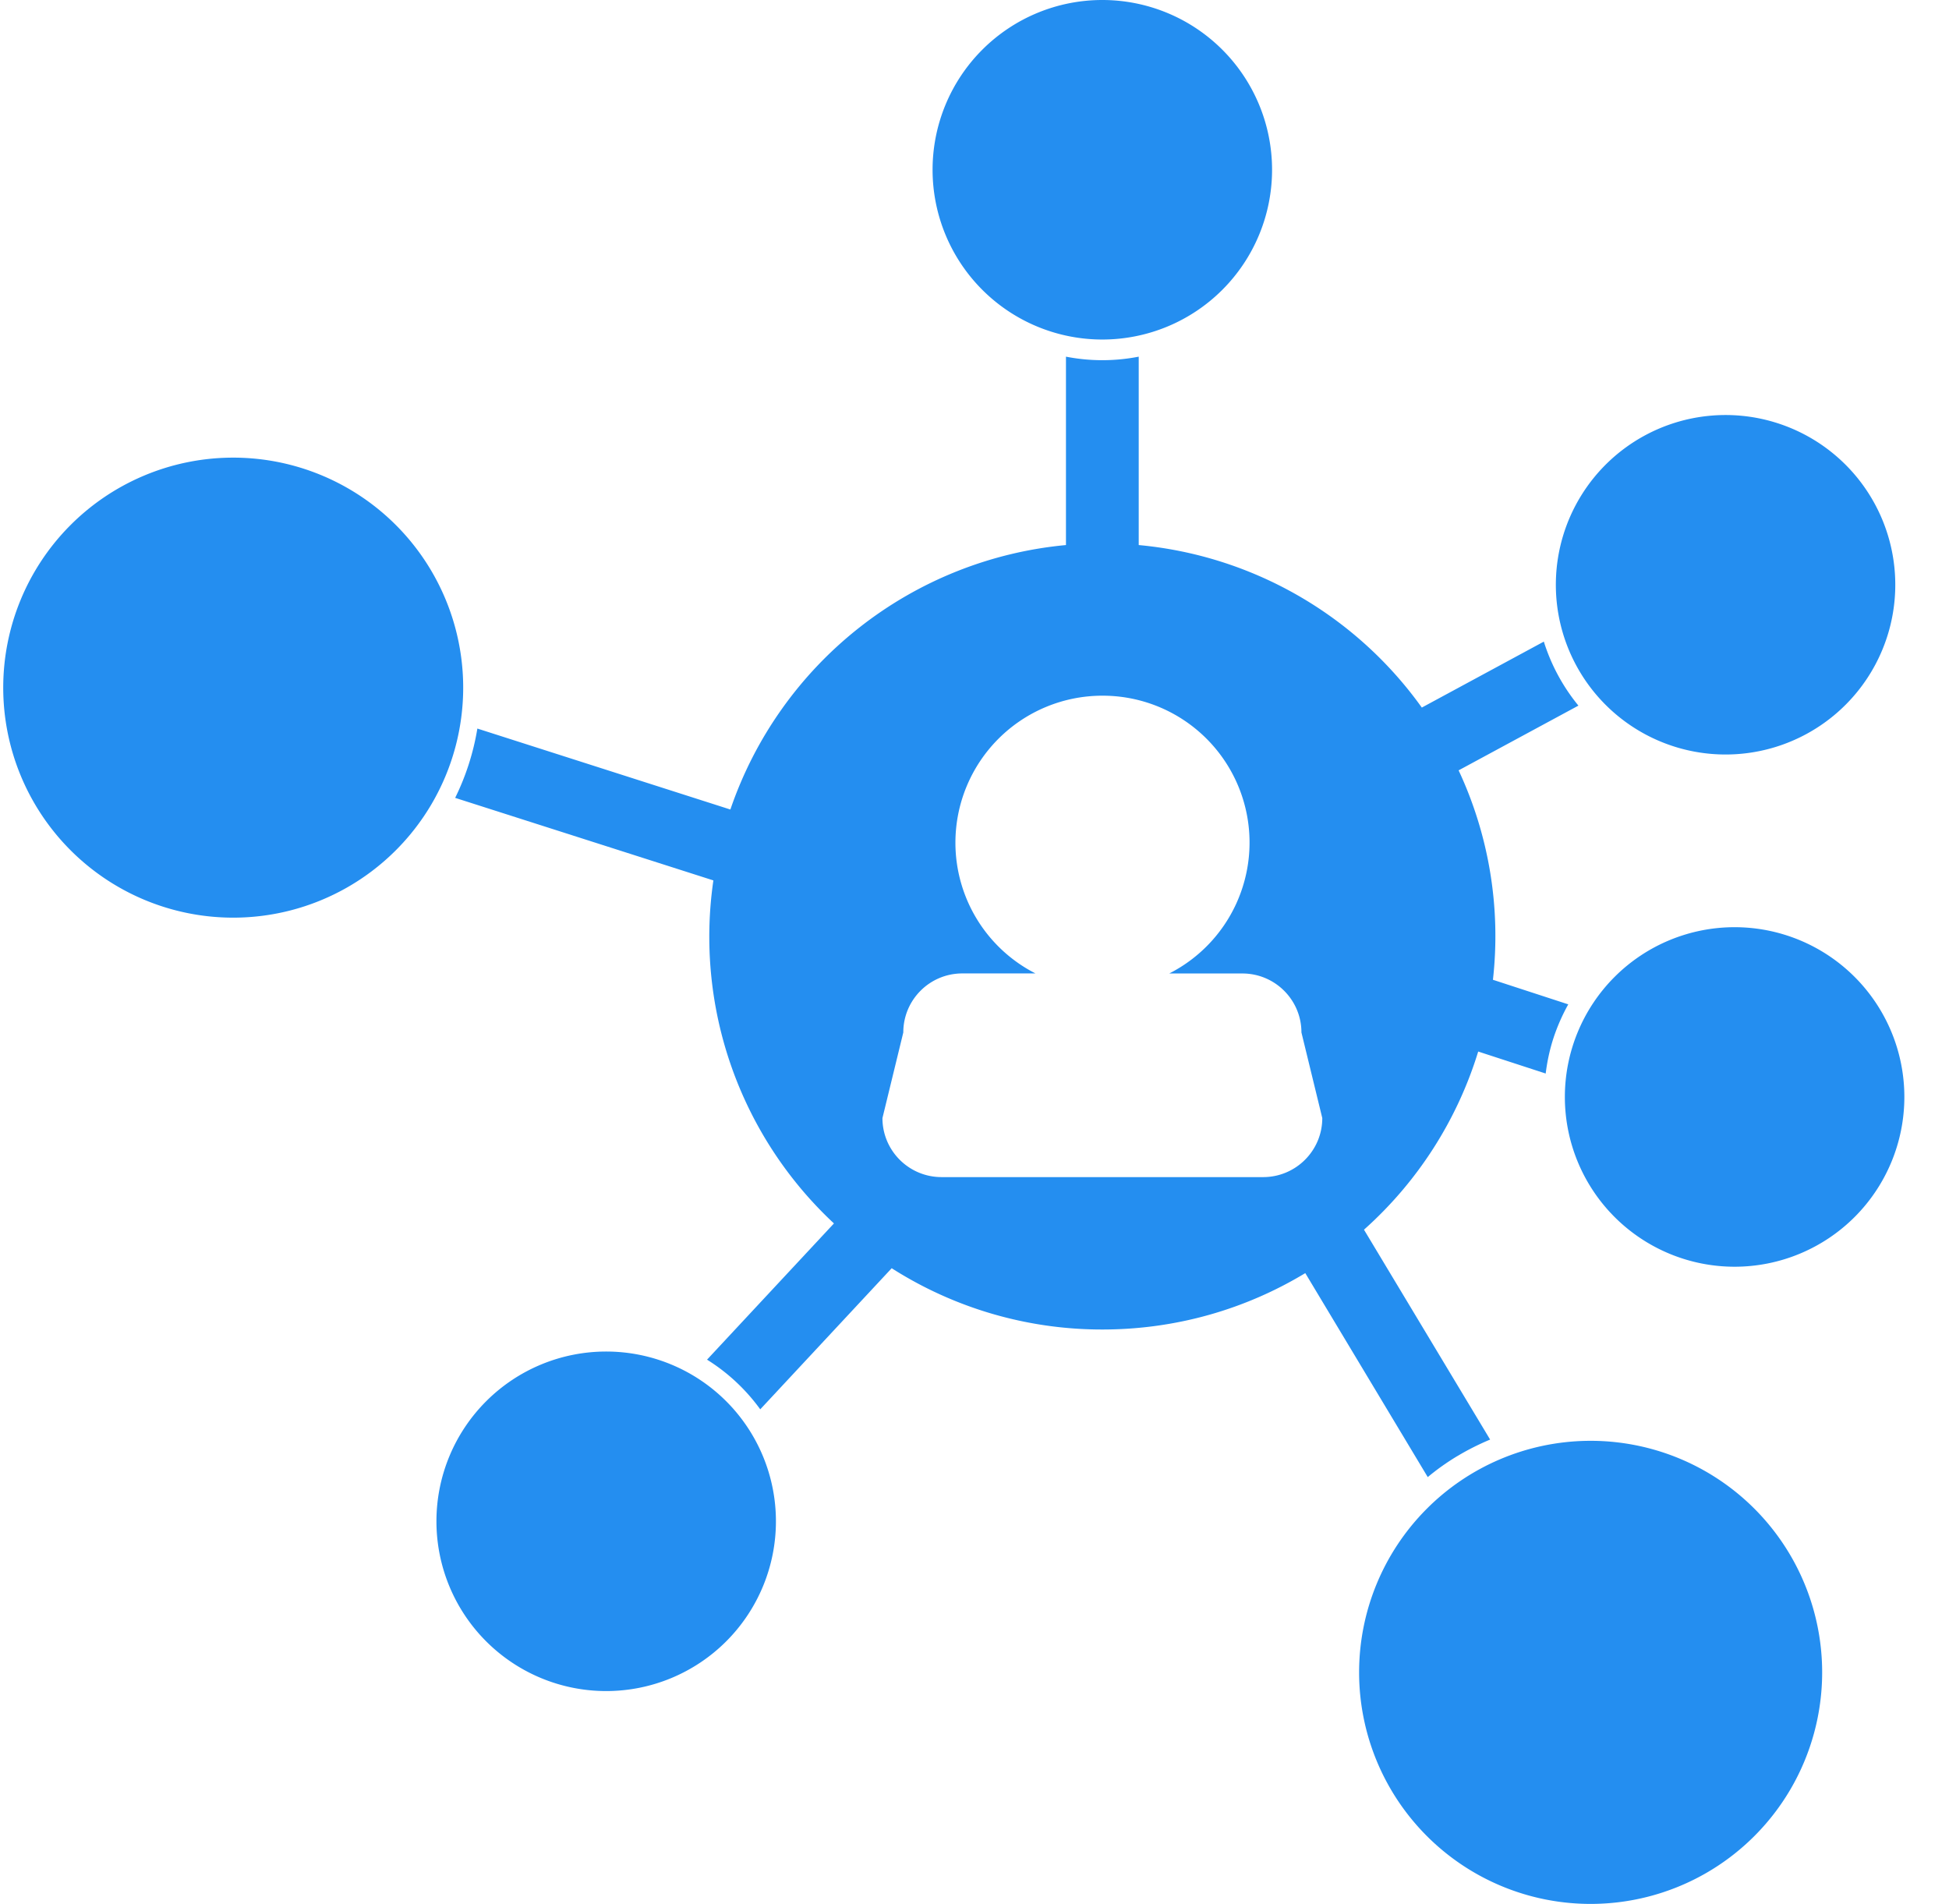 <svg width="43" height="42" fill="none" xmlns="http://www.w3.org/2000/svg"><path d="M32.156 32.12c.231-.139.472-.259.72-.363l-2.783-4.63a8.677 8.677 0 002.52-3.93l1.489.485c.032-.263.088-.526.173-.787a4.3 4.3 0 01.325-.739l-1.662-.542a8.64 8.64 0 00-.757-4.62l2.643-1.428a4.222 4.222 0 01-.763-1.412l-2.692 1.455a8.66 8.66 0 00-6.246-3.585V7.868a4.177 4.177 0 01-1.605 0v4.156a8.675 8.675 0 00-7.404 5.834l-5.582-1.786a5.46 5.46 0 01-.49 1.529l5.697 1.821a8.643 8.643 0 002.66 7.567l-2.8 3.005a4.186 4.186 0 011.174 1.096l2.9-3.113a8.63 8.63 0 004.648 1.352c1.638 0 3.17-.454 4.477-1.244l2.702 4.5c.203-.17.422-.325.656-.466zm-4.288-6.153h-7.095c-.72 0-1.304-.583-1.304-1.302l.46-1.889c0-.72.583-1.302 1.303-1.302h1.613a3.238 3.238 0 01-1.766-2.885 3.243 3.243 0 013.242-3.242 3.24 3.24 0 011.476 6.128h1.612c.72 0 1.304.582 1.304 1.301l.46 1.889c0 .72-.585 1.302-1.305 1.302zM24.32 7.49a3.745 3.745 0 100-7.49 3.745 3.745 0 000 7.49zm15.531 8.704a3.744 3.744 0 10-3.561-6.588 3.744 3.744 0 003.561 6.588z" fill="#248EF0"/><path d="M38.27 27.944a3.745 3.745 0 100-7.49 3.745 3.745 0 000 7.49zM35.022 42a5.108 5.108 0 100-10.215 5.108 5.108 0 000 10.215zm-21.648-4.695a3.745 3.745 0 100-7.49 3.745 3.745 0 000 7.49zm-8.3-17.062a5.074 5.074 0 100-10.147 5.074 5.074 0 000 10.147z" fill="#248EF0"/></svg>